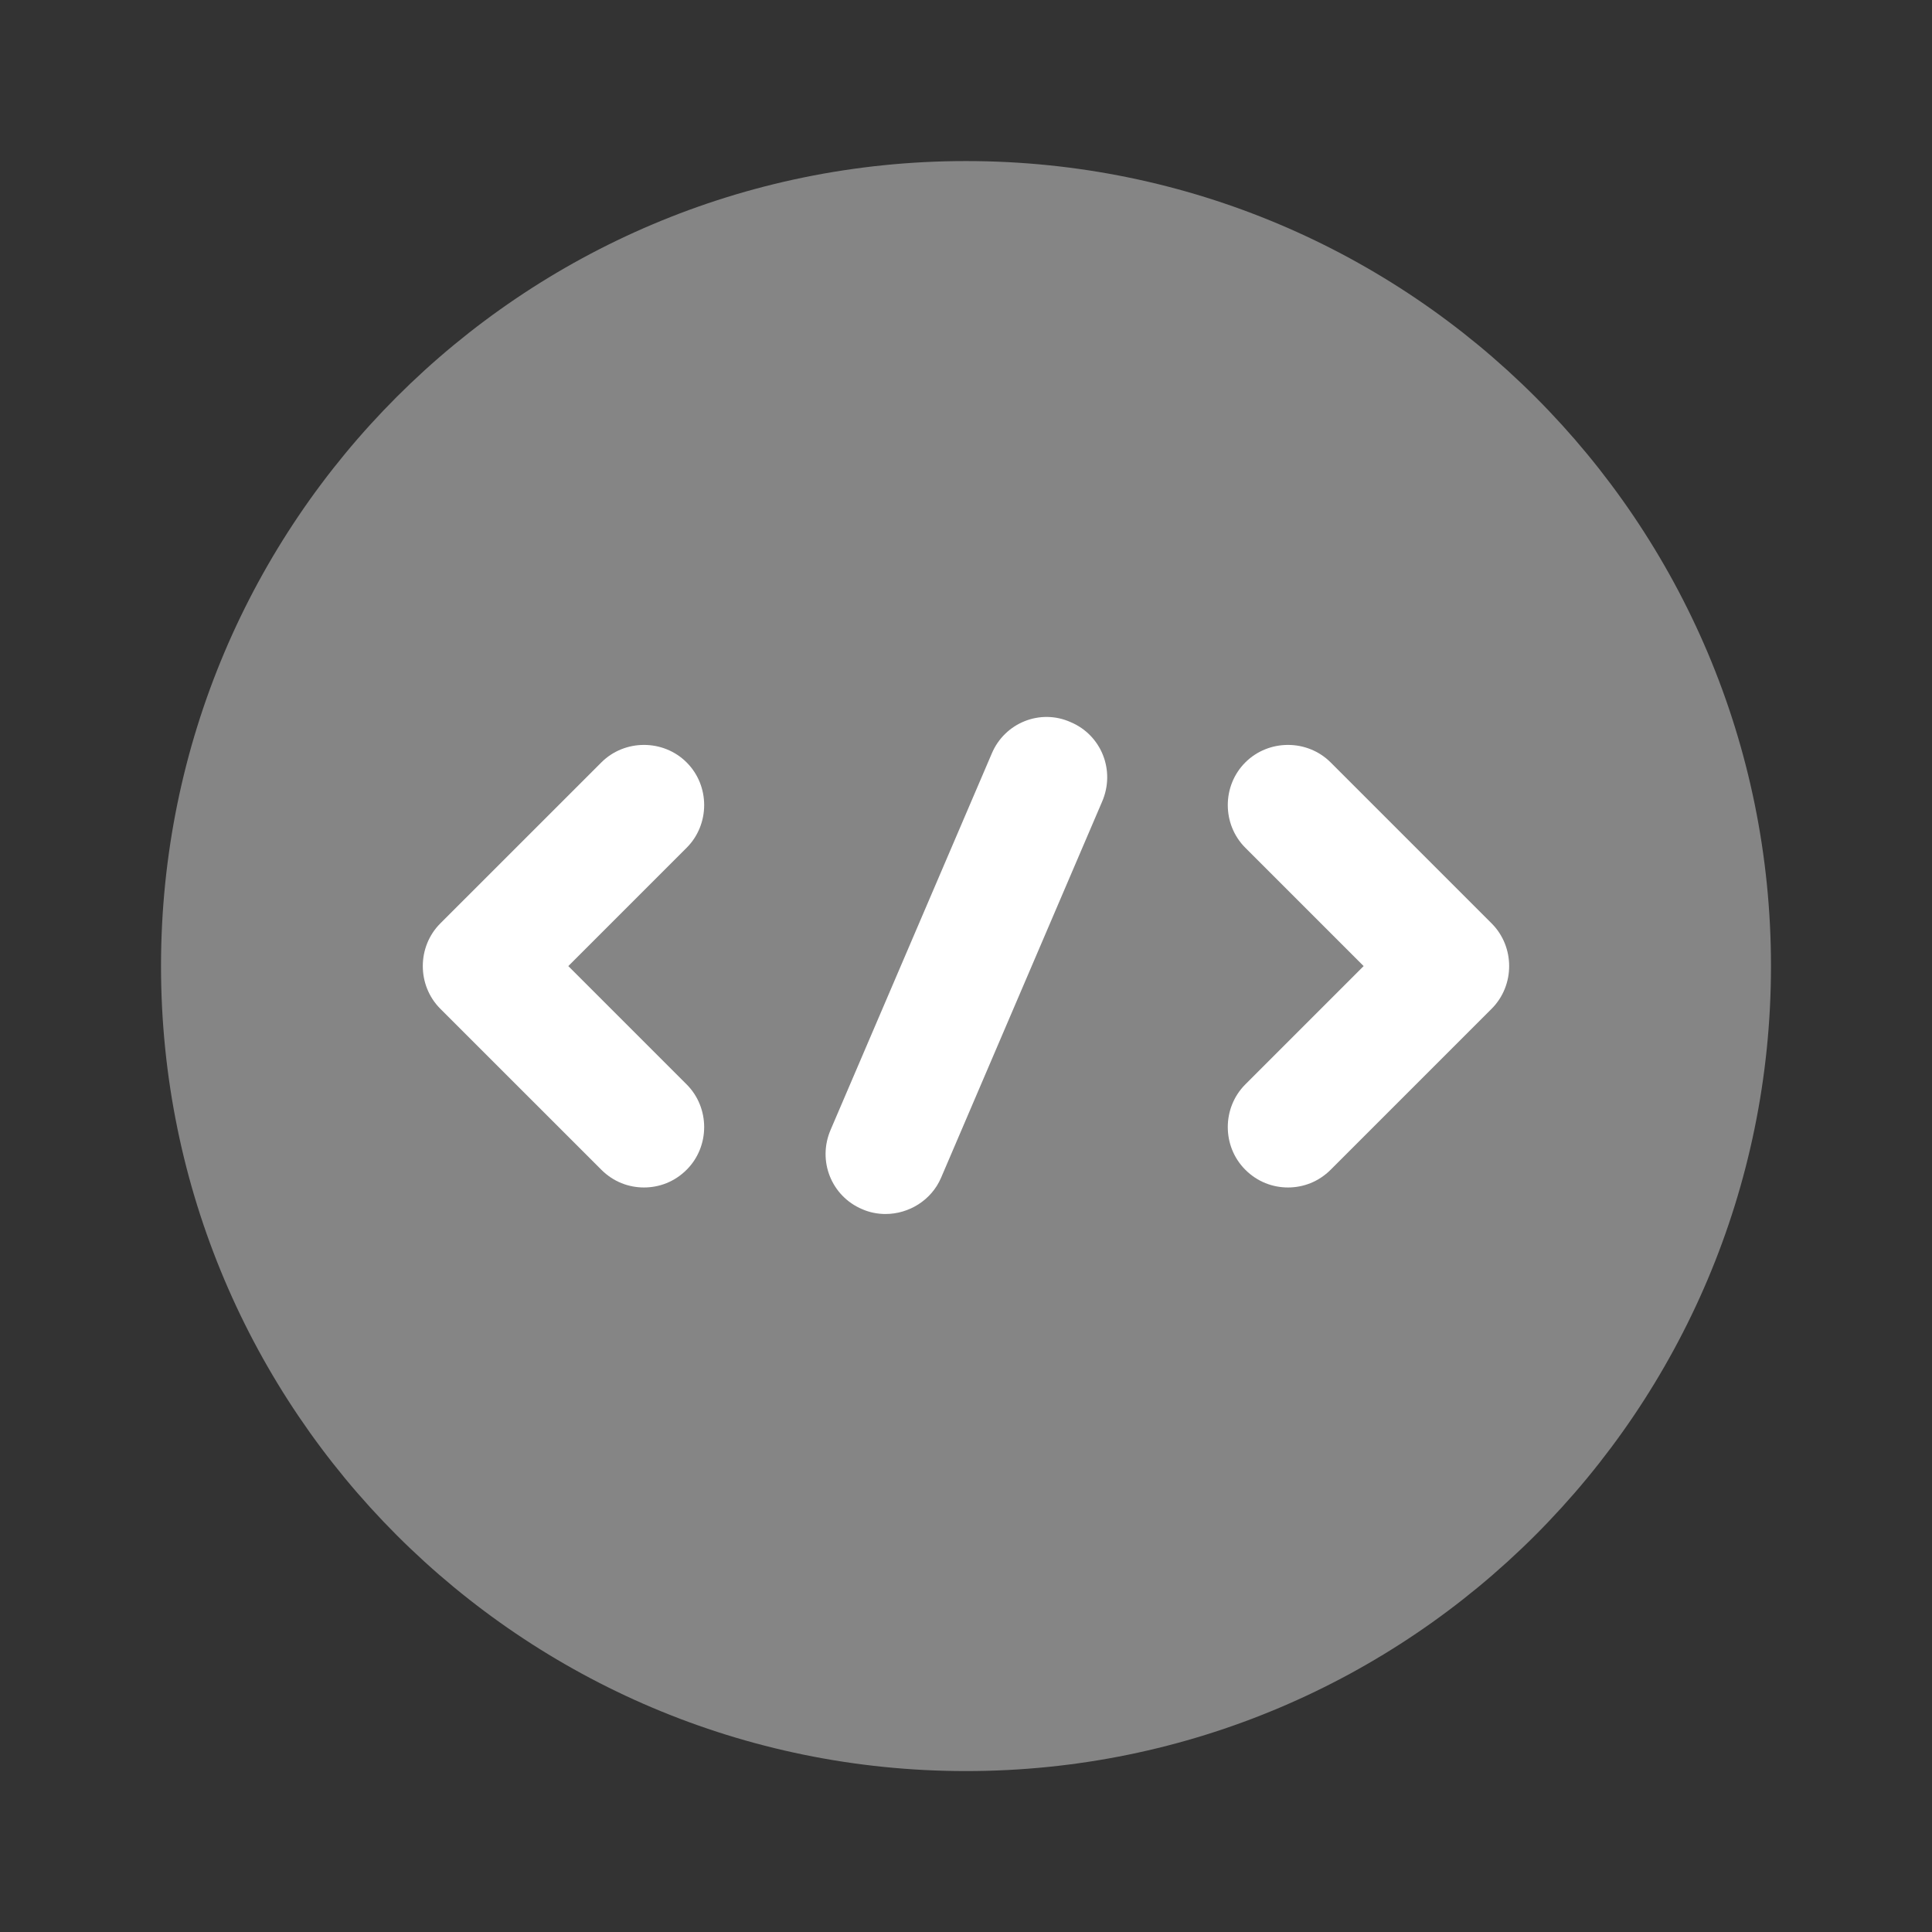 <?xml version="1.0" encoding="UTF-8"?> <svg xmlns="http://www.w3.org/2000/svg" width="44" height="44" viewBox="0 0 44 44" fill="none"><rect x="0" y="0" width="44" height="44" fill="#333333" stroke="none"/><g clip-path="url(#clip0_906_565)"><mask id="mask0_906_565" style="mask-type:luminance" maskUnits="userSpaceOnUse" x="0" y="0" width="44" height="44"><path d="M44 0H0V44H44V0Z" fill="white"></path></mask><g mask="url(#mask0_906_565)"><path opacity="0.4" d="M22 40.335C32.125 40.335 40.333 32.126 40.333 22.001C40.333 11.876 32.125 3.668 22 3.668C11.875 3.668 3.667 11.876 3.667 22.001C3.667 32.126 11.875 40.335 22 40.335Z" fill="white"></path><path d="M14.666 27.044C14.318 27.044 13.97 26.915 13.695 26.64L10.028 22.974C9.496 22.442 9.496 21.562 10.028 21.03L13.695 17.364C14.226 16.832 15.107 16.832 15.638 17.364C16.17 17.895 16.17 18.775 15.638 19.307L12.943 22.002L15.638 24.697C16.17 25.229 16.17 26.109 15.638 26.64C15.363 26.915 15.015 27.044 14.666 27.044Z" fill="white"></path><path d="M29.333 27.044C28.985 27.044 28.636 26.915 28.361 26.64C27.829 26.109 27.829 25.229 28.361 24.697L31.056 22.002L28.361 19.307C27.829 18.775 27.829 17.895 28.361 17.364C28.893 16.832 29.773 16.832 30.305 17.364L33.971 21.03C34.503 21.562 34.503 22.442 33.971 22.974L30.305 26.64C30.029 26.915 29.681 27.044 29.333 27.044Z" fill="white"></path><path d="M20.167 27.648C19.983 27.648 19.8 27.611 19.635 27.538C18.938 27.244 18.608 26.438 18.92 25.723L22.587 17.161C22.88 16.464 23.687 16.134 24.383 16.446C25.08 16.739 25.41 17.546 25.098 18.261L21.432 26.823C21.212 27.336 20.698 27.648 20.167 27.648Z" fill="white"></path></g></g><defs><clipPath id="clip0_906_565"><rect width="44" height="44" fill="white"></rect></clipPath></defs></svg> 